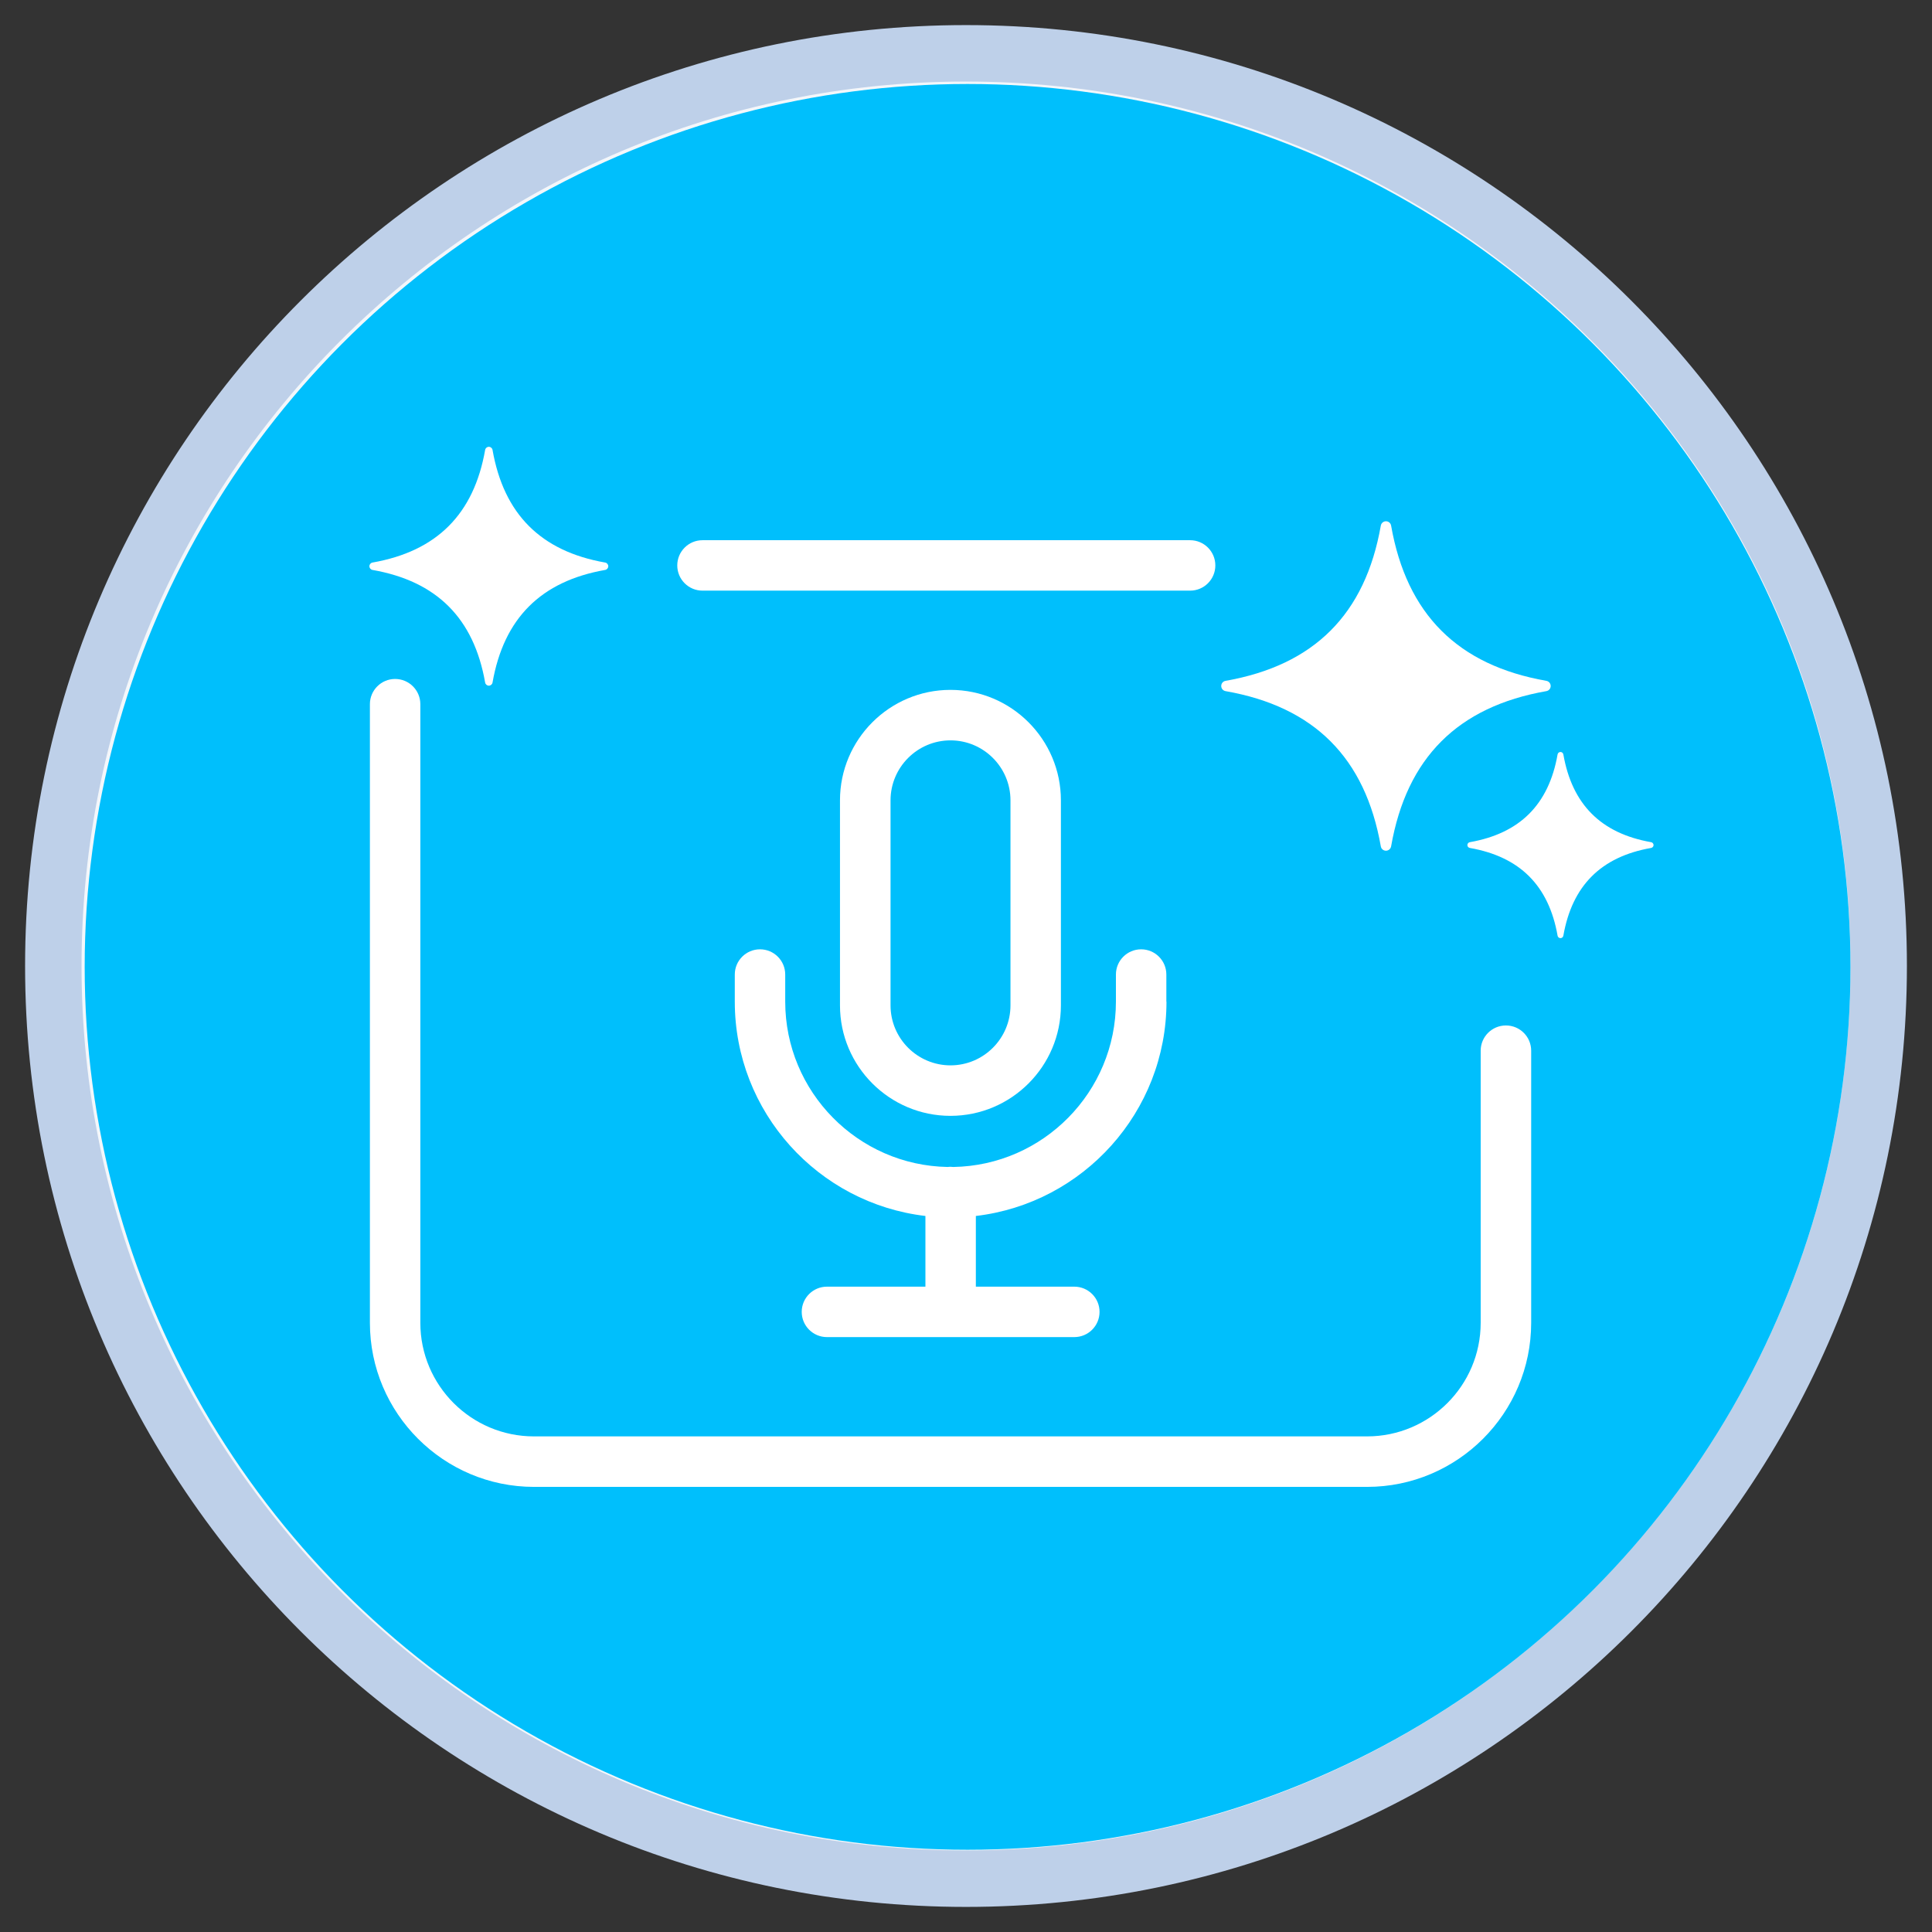 <?xml version="1.0" encoding="UTF-8"?><svg id="Livello_1" xmlns="http://www.w3.org/2000/svg" viewBox="0 0 308 308"><rect x="0" y="0" width="308" height="308" fill="#333333" stroke="none"/><defs><style>.cls-1{fill:#fff;}.cls-2{fill:#00bffc;}.cls-3{fill:#f3f7fb;stroke:#bed0e9;stroke-width:9px;}</style></defs><path class="cls-3" d="M154,8.5h0c80.36,0,145.5,65.14,145.5,145.5h0c0,80.36-65.14,145.5-145.5,145.5h0c-80.36,0-145.5-65.14-145.5-145.5h0C8.5,73.64,73.64,8.5,154,8.5Z"/><circle class="cls-2" cx="154.25" cy="154.14" r="140.75"/><path class="cls-1" d="M111.99,94.16h77.74c2.22,0,4.02-1.8,4.02-4.02s-1.8-4.02-4.02-4.02h-77.74c-2.22,0-4.02,1.8-4.02,4.02s1.8,4.02,4.02,4.02Z"/><path class="cls-1" d="M240.07,163.48c-2.22,0-4.02,1.8-4.02,4.02v43.38c0,9.99-8.12,18.11-18.11,18.11H85.12c-9.99,0-18.11-8.12-18.11-18.11v-98.62c0-2.22-1.8-4.02-4.02-4.02s-4.02,1.8-4.02,4.02v98.62c0,14.42,11.74,26.16,26.16,26.16h132.81c14.42,0,26.16-11.74,26.16-26.16v-43.38c0-2.22-1.8-4.02-4.02-4.02Z"/><path class="cls-1" d="M185.94,159.68v-4.32c0-2.22-1.8-4.02-4.02-4.02s-4.02,1.8-4.02,4.02v4.32c0,14.39-11.59,26.12-25.92,26.36-.15-.02-.29-.03-.44-.03s-.3,0-.44.03c-14.33-.24-25.92-11.97-25.92-26.36v-4.32c0-2.22-1.8-4.02-4.02-4.02s-4.02,1.8-4.02,4.02v4.32c0,17.61,13.3,32.17,30.39,34.17v11.27h-15.7c-2.22,0-4.02,1.8-4.02,4.02s1.8,4.02,4.02,4.02h39.44c2.22,0,4.02-1.8,4.02-4.02s-1.8-4.02-4.02-4.02h-15.7v-11.27c17.08-2,30.39-16.56,30.39-34.17Z"/><path class="cls-1" d="M169.13,160.28v-32.69c0-9.71-7.9-17.61-17.61-17.61s-17.61,7.9-17.61,17.61v32.69c0,9.71,7.9,17.61,17.61,17.61s17.61-7.9,17.61-17.61ZM141.97,160.28v-32.69c0-5.27,4.29-9.56,9.56-9.56s9.56,4.29,9.56,9.56v32.69c0,5.27-4.29,9.56-9.56,9.56s-9.56-4.29-9.56-9.56Z"/><path class="cls-1" d="M195.38,110.18c14.13,2.48,22.27,10.63,24.75,24.75.07.4.41.69.82.69h0c.4,0,.75-.29.82-.69,2.48-14.13,10.63-22.27,24.75-24.75.4-.07.69-.41.69-.82s-.29-.75-.69-.82c-14.13-2.48-22.27-10.63-24.75-24.75-.07-.4-.41-.69-.82-.69h0c-.4,0-.75.29-.82.69-2.48,14.13-10.63,22.27-24.75,24.75-.4.07-.69.41-.69.82s.29.75.69.82Z"/><path class="cls-1" d="M263.22,134.26c-7.98-1.4-12.59-6.01-13.99-13.99-.04-.22-.23-.39-.46-.39h0c-.23,0-.42.17-.46.39-1.4,7.98-6.01,12.59-13.99,13.99-.22.04-.39.23-.39.46s.17.42.39.46c7.98,1.4,12.59,6.01,13.99,13.99.04.22.23.39.46.39h0c.23,0,.42-.17.46-.39,1.4-7.98,6.01-12.59,13.99-13.99.22-.04.39-.23.39-.46s-.17-.42-.39-.46Z"/><path class="cls-1" d="M59.39,90.86c10.24,1.8,16.15,7.71,17.95,17.95.05.29.3.5.59.5h0c.29,0,.54-.21.59-.5,1.8-10.24,7.71-16.15,17.95-17.95.29-.05.5-.3.5-.59s-.21-.54-.5-.59c-10.24-1.8-16.15-7.71-17.95-17.95-.05-.29-.3-.5-.59-.5h0c-.29,0-.54.21-.59.5-1.8,10.24-7.71,16.15-17.95,17.95-.29.05-.5.3-.5.59s.21.54.5.59Z"/></svg>